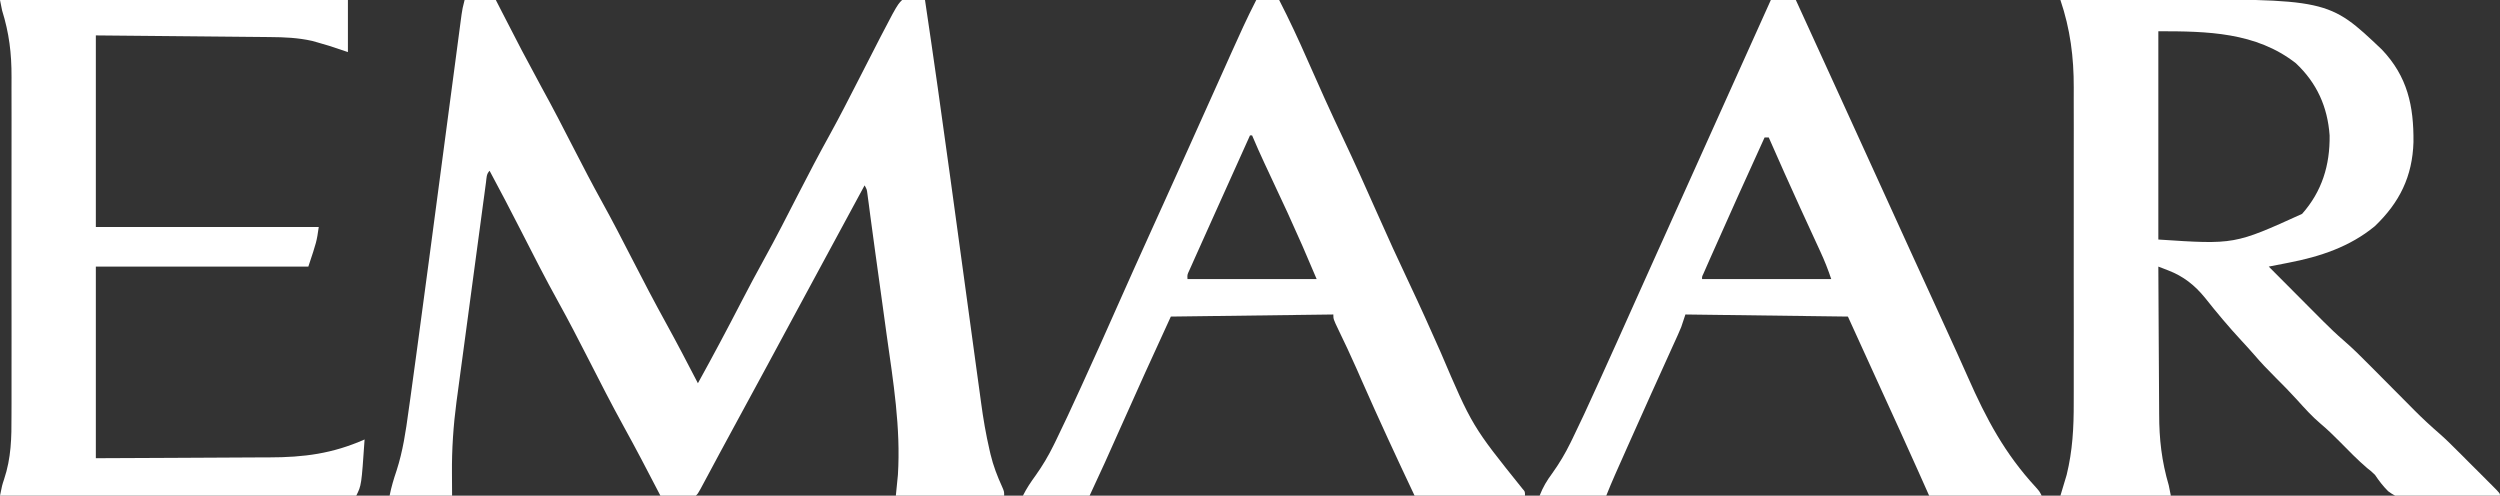 <?xml version="1.0" encoding="UTF-8"?> <svg xmlns="http://www.w3.org/2000/svg" width="116" height="23" viewBox="0 0 116 23" fill="none"><rect x="0" y="0" width="116" height="23" fill="#333333" stroke="none"/><g clip-path="url(#clip0_2002_24)"><path d="M21.557 6.92334e-06C22.035 6.92334e-06 22.514 6.92334e-06 23.007 6.92334e-06C23.105 0.192 23.203 0.383 23.304 0.581C24.198 2.323 24.198 2.323 25.127 4.047C25.652 4.997 26.148 5.961 26.643 6.927C27.064 7.748 27.49 8.566 27.937 9.374C28.422 10.251 28.881 11.14 29.338 12.031C29.851 13.032 30.371 14.027 30.914 15.011C31.418 15.927 31.902 16.854 32.383 17.782C33.072 16.535 33.741 15.28 34.394 14.014C34.738 13.348 35.09 12.688 35.453 12.031C36.004 11.034 36.522 10.02 37.041 9.005C37.518 8.074 38.003 7.149 38.51 6.234C38.969 5.401 39.4 4.555 39.833 3.709C41.597 0.26 41.597 0.26 41.857 6.92334e-06C42.036 -0.007 42.215 -0.008 42.394 -0.006C42.492 -0.005 42.59 -0.004 42.691 -0.003C42.766 -0.002 42.842 -0.001 42.92 6.92334e-06C43.325 2.712 43.708 5.428 44.08 8.145C44.126 8.48 44.172 8.815 44.218 9.15C44.42 10.624 44.622 12.097 44.823 13.57C44.929 14.348 45.035 15.127 45.142 15.905C45.198 16.312 45.254 16.719 45.309 17.127C45.361 17.507 45.413 17.888 45.466 18.268C45.485 18.406 45.503 18.544 45.522 18.682C45.621 19.423 45.746 20.151 45.914 20.879C45.93 20.946 45.945 21.013 45.961 21.082C46.089 21.614 46.274 22.095 46.501 22.592C46.593 22.807 46.593 22.807 46.593 23C44.934 23 43.276 23 41.567 23C41.599 22.681 41.63 22.362 41.663 22.034C41.799 19.846 41.447 17.704 41.142 15.544C41.074 15.056 41.008 14.569 40.941 14.081C40.831 13.279 40.721 12.478 40.608 11.677C40.545 11.227 40.484 10.778 40.425 10.328C40.412 10.23 40.399 10.133 40.385 10.032C40.36 9.843 40.335 9.653 40.311 9.464C40.299 9.379 40.288 9.294 40.276 9.207C40.266 9.132 40.257 9.057 40.246 8.979C40.221 8.787 40.221 8.787 40.117 8.601C39.471 9.792 38.825 10.983 38.183 12.177C37.698 13.078 37.211 13.978 36.723 14.878C36.337 15.591 35.952 16.306 35.567 17.02C35.107 17.876 34.644 18.73 34.178 19.581C33.906 20.079 33.635 20.578 33.367 21.078C33.336 21.136 33.305 21.194 33.273 21.254C33.12 21.539 32.967 21.824 32.814 22.11C32.759 22.212 32.705 22.314 32.648 22.419C32.599 22.51 32.55 22.602 32.5 22.695C32.383 22.903 32.383 22.903 32.287 23C32.01 23.007 31.736 23.009 31.459 23.006C31.381 23.006 31.303 23.005 31.223 23.005C31.03 23.004 30.837 23.002 30.643 23C30.614 22.944 30.585 22.888 30.555 22.83C30.029 21.814 29.499 20.8 28.946 19.799C28.369 18.753 27.827 17.689 27.284 16.625C26.835 15.748 26.385 14.874 25.907 14.013C25.295 12.91 24.725 11.787 24.152 10.664C23.683 9.746 23.206 8.832 22.717 7.924C22.564 8.077 22.579 8.249 22.55 8.461C22.537 8.556 22.524 8.651 22.511 8.749C22.497 8.854 22.483 8.959 22.469 9.068C22.454 9.178 22.439 9.288 22.423 9.402C22.374 9.768 22.325 10.135 22.276 10.502C22.241 10.757 22.207 11.011 22.173 11.266C22.101 11.802 22.029 12.337 21.957 12.873C21.875 13.489 21.792 14.105 21.709 14.722C21.628 15.316 21.549 15.911 21.469 16.506C21.435 16.758 21.401 17.009 21.367 17.261C21.319 17.616 21.272 17.97 21.225 18.324C21.204 18.479 21.204 18.479 21.182 18.636C21.036 19.747 20.961 20.847 20.971 21.967C20.973 22.308 20.975 22.649 20.977 23C20.02 23 19.063 23 18.077 23C18.159 22.589 18.268 22.228 18.402 21.832C18.695 20.925 18.829 20.012 18.956 19.07C18.984 18.872 19.012 18.675 19.04 18.478C19.131 17.831 19.218 17.185 19.305 16.538C19.334 16.323 19.363 16.109 19.392 15.895C19.732 13.387 20.064 10.878 20.396 8.37C20.566 7.088 20.736 5.806 20.906 4.524C20.974 4.012 21.042 3.5 21.11 2.988C21.151 2.673 21.193 2.357 21.235 2.042C21.255 1.896 21.274 1.75 21.293 1.604C21.319 1.405 21.346 1.206 21.372 1.007C21.387 0.896 21.402 0.785 21.417 0.67C21.46 0.387 21.46 0.387 21.557 6.92334e-06Z" fill="white"></path><path d="M95.603 1.41168e-05C96.588 -0.005 97.572 -0.008 98.556 -0.01C99.013 -0.011 99.47 -0.012 99.928 -0.015C108.04 -0.053 108.04 -0.053 110.52 2.301C111.708 3.552 112.001 4.915 111.985 6.594C111.938 8.182 111.342 9.399 110.186 10.5C109.027 11.454 107.646 11.91 106.192 12.19C106.059 12.216 106.059 12.216 105.922 12.243C105.705 12.286 105.488 12.328 105.27 12.37C105.696 12.798 106.122 13.226 106.549 13.654C106.694 13.799 106.839 13.944 106.983 14.09C107.192 14.3 107.402 14.51 107.611 14.72C107.675 14.784 107.738 14.848 107.804 14.914C108.11 15.22 108.419 15.515 108.746 15.797C109.166 16.159 109.556 16.548 109.946 16.942C110.058 17.054 110.058 17.054 110.171 17.168C110.486 17.484 110.8 17.801 111.114 18.117C111.345 18.35 111.576 18.582 111.807 18.814C111.877 18.885 111.946 18.955 112.018 19.028C112.402 19.413 112.795 19.778 113.206 20.133C113.494 20.386 113.765 20.656 114.036 20.928C114.093 20.984 114.15 21.041 114.209 21.099C114.327 21.218 114.445 21.336 114.563 21.455C114.745 21.637 114.928 21.819 115.11 22C115.225 22.116 115.341 22.231 115.456 22.347C115.511 22.401 115.566 22.456 115.622 22.512C116 22.892 116 22.892 116 23C115.329 23.025 114.659 23.041 113.988 23.053C113.76 23.058 113.532 23.064 113.305 23.073C111.304 23.145 111.304 23.145 110.809 22.792C110.57 22.551 110.387 22.315 110.2 22.034C110.016 21.858 110.016 21.858 109.837 21.72C109.39 21.338 108.983 20.917 108.57 20.499C108.28 20.207 107.991 19.924 107.675 19.66C107.278 19.325 106.937 18.943 106.589 18.559C106.261 18.199 105.925 17.852 105.578 17.51C105.23 17.165 104.898 16.815 104.58 16.443C104.397 16.232 104.209 16.027 104.019 15.822C103.42 15.177 102.858 14.507 102.311 13.816C101.834 13.231 101.313 12.819 100.604 12.546C100.518 12.513 100.432 12.479 100.344 12.445C100.279 12.42 100.214 12.395 100.147 12.37C100.15 13.464 100.156 14.559 100.164 15.654C100.168 16.162 100.171 16.671 100.173 17.179C100.174 17.671 100.178 18.163 100.182 18.655C100.184 18.841 100.184 19.028 100.185 19.214C100.186 20.382 100.301 21.394 100.63 22.517C100.678 22.756 100.678 22.756 100.727 23C99.036 23 97.345 23 95.603 23C95.699 22.681 95.795 22.362 95.893 22.034C96.168 20.911 96.225 19.837 96.221 18.686C96.221 18.512 96.222 18.337 96.222 18.162C96.224 17.692 96.223 17.222 96.222 16.752C96.222 16.257 96.222 15.762 96.223 15.268C96.223 14.437 96.222 13.607 96.221 12.776C96.22 11.82 96.22 10.863 96.222 9.907C96.223 9.081 96.223 8.256 96.222 7.431C96.222 6.94 96.222 6.449 96.223 5.958C96.224 5.496 96.223 5.034 96.221 4.572C96.221 4.403 96.221 4.235 96.222 4.067C96.227 2.657 96.059 1.345 95.603 1.41168e-05ZM100.147 1.45C100.147 4.639 100.147 7.828 100.147 11.114C103.683 11.348 103.683 11.348 106.817 9.924C107.741 8.881 108.113 7.66 108.094 6.284C108.001 4.956 107.499 3.846 106.528 2.934C104.678 1.487 102.409 1.45 100.147 1.45Z" fill="white"></path><path d="M0 0C5.327 0 10.655 0 16.143 0C16.143 0.797 16.143 1.595 16.143 2.416C15.856 2.32 15.569 2.225 15.273 2.126C15.095 2.072 14.915 2.019 14.736 1.969C14.654 1.946 14.572 1.923 14.488 1.899C13.835 1.751 13.19 1.724 12.524 1.72C12.436 1.719 12.348 1.718 12.258 1.717C11.97 1.714 11.682 1.711 11.395 1.709C11.194 1.707 10.994 1.705 10.793 1.703C10.268 1.698 9.742 1.693 9.216 1.688C8.584 1.682 7.953 1.676 7.321 1.67C6.363 1.66 5.405 1.652 4.447 1.643C4.447 4.577 4.447 7.511 4.447 10.534C7.86 10.534 11.273 10.534 14.79 10.534C14.693 11.21 14.693 11.21 14.307 12.37C11.053 12.37 7.799 12.37 4.447 12.37C4.447 15.304 4.447 18.238 4.447 21.261C6.198 21.255 6.198 21.255 7.95 21.245C8.665 21.24 9.38 21.236 10.095 21.234C10.673 21.233 11.25 21.23 11.827 21.225C12.046 21.224 12.266 21.223 12.485 21.223C14.102 21.221 15.424 21.051 16.917 20.391C16.771 22.518 16.771 22.518 16.53 23C11.075 23 5.62 23 0 23C0.097 22.517 0.097 22.517 0.189 22.24C0.523 21.24 0.538 20.313 0.533 19.268C0.534 19.081 0.535 18.893 0.535 18.706C0.537 18.201 0.537 17.696 0.535 17.191C0.534 16.66 0.535 16.13 0.536 15.599C0.537 14.707 0.536 13.816 0.534 12.925C0.532 11.898 0.532 10.871 0.534 9.843C0.536 8.958 0.536 8.073 0.535 7.188C0.535 6.661 0.535 6.133 0.536 5.606C0.537 5.11 0.536 4.614 0.534 4.118C0.534 3.937 0.534 3.756 0.535 3.575C0.539 2.471 0.425 1.539 0.097 0.483C0.065 0.324 0.033 0.164 0 0Z" fill="white"></path><path d="M82.167 0C82.549 0 82.932 0 83.327 0C83.392 0.143 83.458 0.286 83.523 0.429C83.583 0.56 83.642 0.69 83.702 0.82C83.873 1.194 84.044 1.568 84.215 1.942C84.566 2.711 84.918 3.479 85.269 4.248C85.926 5.683 86.582 7.12 87.235 8.557C87.701 9.583 88.168 10.608 88.637 11.633C88.669 11.703 88.701 11.773 88.734 11.845C89.061 12.559 89.387 13.272 89.715 13.986C89.847 14.274 89.978 14.562 90.11 14.85C90.175 14.992 90.24 15.134 90.305 15.276C90.645 16.017 90.983 16.76 91.313 17.506C92.166 19.44 93.02 21.046 94.464 22.61C94.637 22.807 94.637 22.807 94.733 23C93.011 23 91.288 23 89.513 23C89.338 22.607 89.162 22.215 88.982 21.81C88.421 20.558 87.853 19.31 87.281 18.063C86.766 16.939 86.255 15.814 85.743 14.689C83.255 14.657 80.767 14.625 78.203 14.592C78.108 14.88 78.108 14.88 78.01 15.172C77.96 15.295 77.908 15.417 77.853 15.538C77.823 15.604 77.793 15.67 77.762 15.739C77.73 15.809 77.698 15.88 77.665 15.952C77.631 16.028 77.597 16.103 77.561 16.181C77.488 16.344 77.414 16.507 77.34 16.67C77.144 17.102 76.948 17.535 76.753 17.968C76.713 18.057 76.673 18.145 76.631 18.236C76.252 19.077 75.876 19.919 75.501 20.761C75.434 20.912 75.367 21.063 75.3 21.214C75.206 21.424 75.113 21.634 75.019 21.845C74.992 21.906 74.965 21.967 74.937 22.03C74.794 22.352 74.661 22.674 74.53 23C73.509 23 72.488 23 71.437 23C71.606 22.578 71.764 22.315 72.029 21.955C72.352 21.503 72.626 21.044 72.87 20.545C72.903 20.478 72.935 20.412 72.969 20.343C73.332 19.602 73.676 18.853 74.016 18.102C74.084 17.953 74.152 17.804 74.22 17.655C74.759 16.471 75.291 15.285 75.822 14.098C76.185 13.286 76.551 12.475 76.916 11.663C76.991 11.498 77.065 11.333 77.14 11.168C77.29 10.833 77.441 10.499 77.591 10.164C77.921 9.433 78.25 8.702 78.579 7.971C78.758 7.571 78.938 7.172 79.118 6.772C79.191 6.612 79.263 6.451 79.335 6.29C80.279 4.193 81.223 2.097 82.167 0ZM81.877 6.378C80.625 9.131 80.625 9.131 79.394 11.893C79.35 11.991 79.306 12.09 79.262 12.191C79.223 12.279 79.184 12.367 79.145 12.458C79.095 12.57 79.095 12.57 79.045 12.685C78.971 12.838 78.971 12.838 78.977 12.95C80.954 12.95 82.932 12.95 84.97 12.95C84.821 12.504 84.657 12.089 84.46 11.665C84.429 11.598 84.398 11.53 84.366 11.461C84.3 11.317 84.234 11.173 84.167 11.029C83.992 10.651 83.818 10.272 83.645 9.893C83.61 9.817 83.575 9.741 83.539 9.663C83.039 8.572 82.554 7.476 82.07 6.378C82.006 6.378 81.942 6.378 81.877 6.378Z" fill="white"></path><path d="M58.29 0C58.641 0 58.992 0 59.353 0C59.82 0.909 60.249 1.829 60.659 2.765C61.19 3.977 61.735 5.182 62.302 6.378C62.852 7.54 63.379 8.71 63.898 9.885C64.379 10.977 64.877 12.059 65.387 13.138C65.885 14.19 66.362 15.249 66.833 16.314C68.31 19.773 68.31 19.773 70.646 22.681C70.76 22.807 70.76 22.807 70.76 23C69.069 23 67.379 23 65.637 23C64.798 21.226 63.974 19.449 63.184 17.653C63.124 17.516 63.063 17.379 63.003 17.241C62.974 17.175 62.944 17.109 62.914 17.041C62.655 16.456 62.383 15.878 62.104 15.303C61.867 14.806 61.867 14.806 61.867 14.592C59.379 14.624 56.89 14.656 54.327 14.689C53.127 17.305 53.127 17.305 51.952 19.932C51.499 20.96 51.035 21.983 50.557 23C49.536 23 48.515 23 47.463 23C47.638 22.651 47.827 22.372 48.055 22.058C48.377 21.604 48.651 21.144 48.895 20.644C48.927 20.578 48.96 20.511 48.994 20.443C49.367 19.683 49.721 18.914 50.073 18.144C50.108 18.067 50.144 17.991 50.18 17.912C50.761 16.644 51.33 15.372 51.895 14.096C52.39 12.979 52.892 11.864 53.396 10.751C53.552 10.408 53.708 10.064 53.863 9.72C53.902 9.635 53.941 9.55 53.98 9.463C54.389 8.56 54.796 7.656 55.203 6.753C55.274 6.594 55.345 6.436 55.416 6.278C55.753 5.53 56.089 4.782 56.425 4.034C56.583 3.68 56.742 3.327 56.901 2.973C56.976 2.805 57.051 2.638 57.126 2.47C57.499 1.638 57.873 0.811 58.29 0ZM58 6.282C57.456 7.488 56.913 8.695 56.37 9.902C56.268 10.129 56.166 10.356 56.064 10.583C55.899 10.949 55.735 11.315 55.571 11.681C55.523 11.789 55.474 11.896 55.424 12.008C55.381 12.105 55.337 12.202 55.293 12.303C55.255 12.386 55.218 12.47 55.179 12.556C55.088 12.75 55.088 12.75 55.1 12.95C57.078 12.95 59.056 12.95 61.093 12.95C60.437 11.406 60.437 11.406 59.747 9.879C59.708 9.796 59.669 9.712 59.629 9.626C59.509 9.369 59.389 9.112 59.269 8.855C59.147 8.593 59.024 8.331 58.902 8.068C58.827 7.908 58.752 7.747 58.677 7.587C58.476 7.155 58.282 6.721 58.097 6.282C58.065 6.282 58.033 6.282 58 6.282Z" fill="white"></path></g><defs><clipPath id="clip0_2002_24"><rect width="116" height="23" fill="white"></rect></clipPath></defs></svg> 